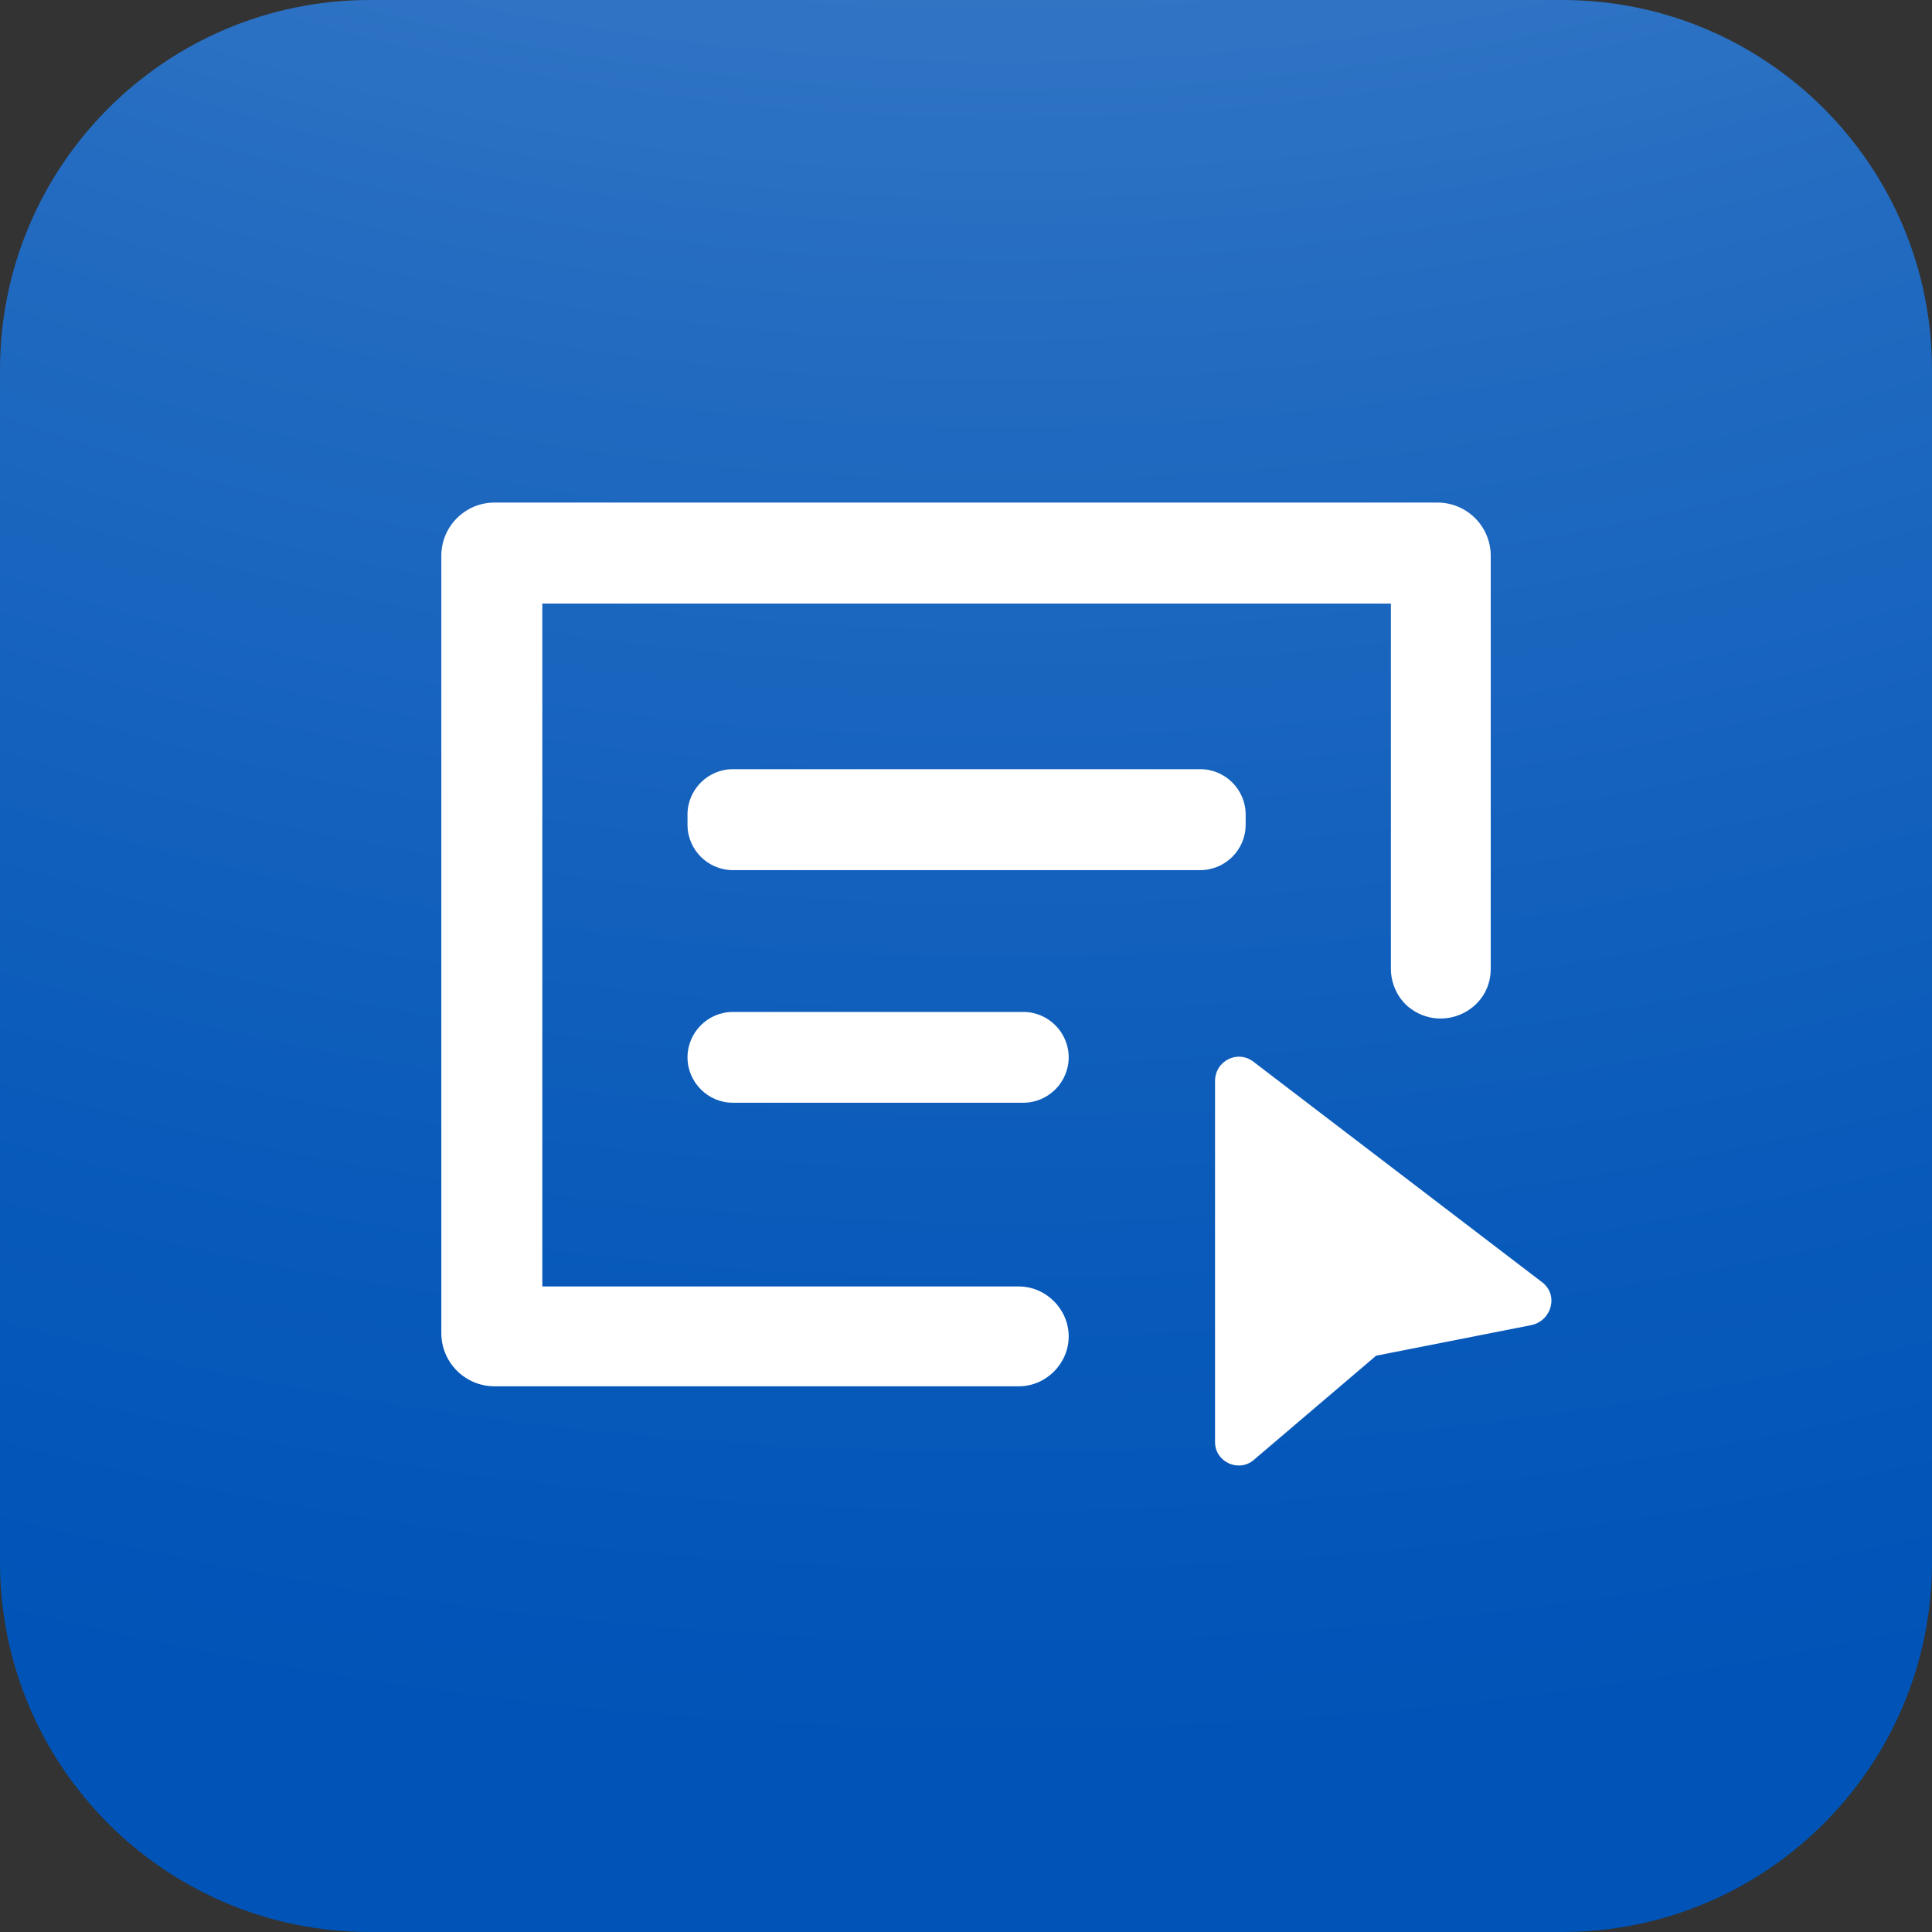 <?xml version="1.0" encoding="UTF-8"?>
<svg xmlns="http://www.w3.org/2000/svg" width="40" height="40" viewBox="0 0 40 40" fill="none">
  <rect x="0" y="0" width="40" height="40" fill="#333333" stroke="none"/>
  <path d="M32.343 40H7.657C3.429 40 0 36.571 0 32.343V7.657C0 3.429 3.429 0 7.657 0H32.343C36.571 0 40 3.429 40 7.657V32.343C40 36.571 36.571 40 32.343 40Z" fill="url(#paint0_radial_71_3834)"></path>
  <path d="M24.85 18.015H15.173C14.657 18.015 14.234 17.593 14.234 17.076V16.864C14.234 16.348 14.657 15.925 15.173 15.925H24.85C25.367 15.925 25.79 16.348 25.79 16.864V17.076C25.79 17.593 25.367 18.015 24.85 18.015Z" fill="white"></path>
  <path d="M21.186 22.831H15.173C14.657 22.831 14.234 22.408 14.234 21.891C14.234 21.374 14.657 20.951 15.173 20.951H21.186C21.703 20.951 22.126 21.374 22.126 21.891C22.126 22.408 21.703 22.831 21.186 22.831Z" fill="white"></path>
  <path d="M25.156 29.854V22.384C25.156 21.962 25.626 21.727 25.955 21.985L31.921 26.542C32.273 26.8 32.132 27.34 31.709 27.434L28.491 28.068L25.955 30.229C25.649 30.488 25.156 30.276 25.156 29.854Z" fill="white"></path>
  <path d="M11.228 26.635V12.496H28.797V20.059C28.797 20.364 28.938 20.669 29.172 20.857C29.854 21.398 30.864 20.928 30.864 20.059V11.509C30.864 10.898 30.37 10.405 29.76 10.405H10.241C9.63 10.405 9.137 10.898 9.137 11.509V27.598C9.137 28.209 9.63 28.702 10.241 28.702H21.093C21.656 28.702 22.126 28.233 22.126 27.669C22.126 27.105 21.656 26.635 21.093 26.635H11.228Z" fill="white"></path>
  <defs>
    <radialGradient id="paint0_radial_71_3834" cx="0" cy="0" r="1" gradientUnits="userSpaceOnUse" gradientTransform="translate(20.932 -52.836) rotate(90.086) scale(90.036 90.45)">
      <stop stop-color="#99BBE2"></stop>
      <stop offset="0.126" stop-color="#80AADB"></stop>
      <stop offset="0.42" stop-color="#4985CC"></stop>
      <stop offset="0.675" stop-color="#216AC0"></stop>
      <stop offset="0.876" stop-color="#095ABA"></stop>
      <stop offset="1" stop-color="#0054B7"></stop>
    </radialGradient>
  </defs>
</svg>
